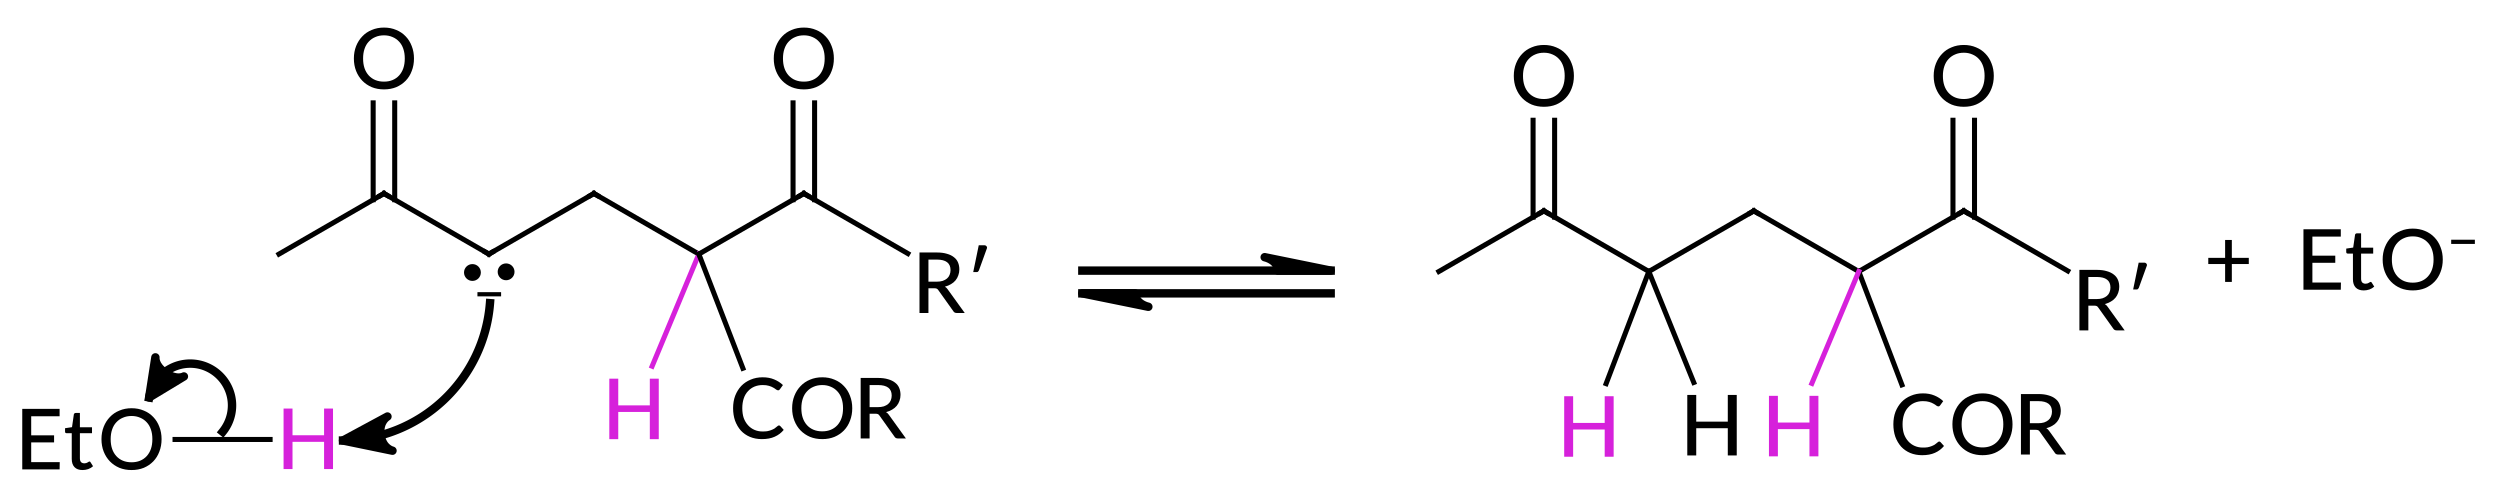 <?xml version="1.0"?>
<!DOCTYPE svg PUBLIC '-//W3C//DTD SVG 1.0//EN'
          'http://www.w3.org/TR/2001/REC-SVG-20010904/DTD/svg10.dtd'>
<svg style="fill-opacity:1; color-rendering:auto; color-interpolation:auto; text-rendering:auto; stroke:black; stroke-linecap:square; stroke-miterlimit:10; shape-rendering:auto; stroke-opacity:1; fill:black; stroke-dasharray:none; font-weight:normal; stroke-width:1; font-family:'Dialog'; font-style:normal; stroke-linejoin:miter; font-size:12px; stroke-dashoffset:0; image-rendering:auto;" xmlns="http://www.w3.org/2000/svg" width="297" viewBox="0 0 297.0 59.0" xmlns:xlink="http://www.w3.org/1999/xlink" height="59"
><!--Generated in ChemDoodle 11.9.0: PD94bWwgdmVyc2lvbj0iMS4wIiBlbmNvZGluZz0iVVRGLTgiIHN0YW5kYWxvbmU9Im5vIj8+DQo8ZCBmPSJzOmljeG1sIiBpZD0iMSIgbXY9InM6My4zLjAiIHA9InM6Q2hlbURvb2RsZSIgcGM9Imk6MSIgcHI9Imk6MSIgdj0iczoxMS45LjAiPg0KICAgIDxwIGIxMD0iYjp0cnVlIiBiMTA1PSJiOnRydWUiIGIxMDY9ImI6ZmFsc2UiIGIxMDc9ImI6ZmFsc2UiIGIxMDk9ImI6ZmFsc2UiIGIxMTA9ImI6ZmFsc2UiIGIxMTE9ImI6dHJ1ZSIgYjExMj0iYjp0cnVlIiBiMTE0PSJiOnRydWUiIGIxMTU9ImI6ZmFsc2UiIGIxMTY9ImI6dHJ1ZSIgYjExOD0iYjp0cnVlIiBiMTIxPSJiOnRydWUiIGIxMjk9ImI6ZmFsc2UiIGIxMzE9ImI6ZmFsc2UiIGIxMzI9ImI6ZmFsc2UiIGIxMzM9ImI6dHJ1ZSIgYjE0NT0iYjpmYWxzZSIgYjE0Nj0iYjp0cnVlIiBiMTQ3PSJiOmZhbHNlIiBiMTUyPSJiOmZhbHNlIiBiMTU1PSJiOnRydWUiIGIxNjY9ImI6dHJ1ZSIgYjE2Nz0iYjp0cnVlIiBiMTcwPSJiOmZhbHNlIiBiMTcxPSJiOnRydWUiIGIxNzM9ImI6dHJ1ZSIgYjE3OT0iYjp0cnVlIiBiMjAxPSJiOmZhbHNlIiBiMjE2PSJiOnRydWUiIGIyMjY9ImI6dHJ1ZSIgYjIyNz0iYjpmYWxzZSIgYjIzPSJiOnRydWUiIGIyND0iYjpmYWxzZSIgYjI0NT0iYjp0cnVlIiBiMjQ2PSJiOnRydWUiIGIyNDc9ImI6ZmFsc2UiIGIyNDg9ImI6ZmFsc2UiIGIyNTU9ImI6ZmFsc2UiIGIyNTY9ImI6dHJ1ZSIgYjM1PSJiOmZhbHNlIiBiNDA9ImI6ZmFsc2UiIGI0MT0iYjp0cnVlIiBiNDI9ImI6ZmFsc2UiIGI5MD0iYjpmYWxzZSIgYjkzPSJiOnRydWUiIGMxMD0iYzoxMjgsMTI4LDEyOCIgYzExPSJjOjEyOCwwLDAiIGMxMj0iYzowLDAsMCIgYzE5PSJjOjAsMCwwIiBjMj0iYzowLDAsMCIgYzM9ImM6MCwwLDAiIGM0PSJjOjEyOCwxMjgsMTI4IiBjNT0iYzoyMTksMjE5LDIxOSIgYzY9ImM6MCwwLDAiIGM3PSJjOjI1NSwyNTUsMjU1IiBjOD0iYzowLDAsMCIgYzk9ImM6MCwwLDAiIGYxPSJmOjE0LjQiIGYxMD0iZjo4LjAiIGYxMT0iZjowLjUyMzU5ODgiIGYxMj0iZjoyLjAiIGYxMz0iZjoyLjUiIGYxND0iZjoxLjAiIGYxNT0iZjowLjAiIGYxNj0iZjozLjAiIGYxNz0iZjoyLjAiIGYxOD0iZjo0LjAiIGYxOT0iZjowLjEwNDcxOTc2IiBmMj0iZjowLjYiIGYyMT0iZjoxLjYiIGYyMj0iZjozLjAiIGYyMz0iZjowLjAiIGYyND0iZjoxMC4wIiBmMjU9ImY6MS4wIiBmMjg9ImY6MS4wIiBmMjk9ImY6My44IiBmMz0iZjowLjUiIGYzMD0iZjowLjMiIGYzMT0iZjowLjMiIGYzND0iZjo2LjAiIGYzNT0iZjo1LjQ5Nzc4NyIgZjM2PSJmOjAuNyIgZjM3PSJmOjEuMCIgZjM4PSJmOjMuMCIgZjM5PSJmOjEuMiIgZjQ9ImY6NS4wIiBmNDA9ImY6MC4wIiBmNDE9ImY6MS4wIiBmNDI9ImY6MTAuMCIgZjQzPSJmOjEwLjAiIGY0ND0iZjowLjUyMzU5ODgiIGY0NT0iZjo1LjAiIGY0Nj0iZjoxLjAiIGY0Nz0iZjozLjAiIGY0OD0iZjoxLjIiIGY0OT0iZjowLjAiIGY1PSJmOjAuMTgiIGY1MT0iZjoyMC4wIiBmNTI9ImY6NS4wIiBmNTM9ImY6MTUuMCIgZjU0PSJmOjAuMyIgZjU1PSJmOjEuMCIgZjU2PSJmOjAuNSIgZjU3PSJmOjEuMCIgZjU4PSJmOjIuMCIgZjU5PSJmOjQuMCIgZjY9ImY6MS4wNDcxOTc2IiBmNjE9ImY6Mi4wIiBmNjI9ImY6MTAuMCIgZjYzPSJmOjEuMCIgZjY1PSJmOjUuMCIgZjY2PSJmOjQuMCIgZjY3PSJmOjIwLjAiIGY2OD0iZjowLjQiIGY2OT0iZjozLjAiIGY3PSJmOjEuNSIgZjcwPSJmOjEyLjAiIGY3MT0iZjoxMC4wIiBmOT0iZjowLjciIGkxNT0iaToyIiBpMTY9Imk6MCIgaTE3PSJpOjAiIGkyPSJpOjc5MiIgaTIyPSJpOjIiIGkyNj0iaToxIiBpMz0iaTo2MTIiIGkzMz0iaTowIiBpMzc9Imk6MCIgaTQ9Imk6MzYiIGk0MD0iaToxIiBpNDM9Imk6MSIgaTU9Imk6MzYiIGk2PSJpOjM2IiBpNz0iaTozNiIgaWQ9IjIiIHMyMD0iczpCYXNpYyIgczIyPSJzOkFuZ3N0cm9tIiB0MT0idDpMYXRvIE1lZGl1bSwwLDEwIiB0Mj0idDpMYXRvIE1lZGl1bSwwLDEwIi8+DQogICAgPGFuIGE9InM6bnVsbCIgY2k9InM6bnVsbCIgY249InM6bnVsbCIgY3M9InM6bnVsbCIgZD0iczpudWxsIiBpZD0iMyIgaz0iczpudWxsIiB0PSJzOm51bGwiLz4NCiAgICA8Y3QgaWQ9IjQiPg0KICAgICAgICA8X2MgYj0iMjE5IiBnPSIzMyIgcj0iMjE0Ii8+DQogICAgPC9jdD4NCiAgICA8ZnQgaWQ9IjUiPg0KICAgICAgICA8X2YgdmFsdWU9IkxhdG8gTWVkaXVtIi8+DQogICAgPC9mdD4NCiAgICA8YSBhdDI9ImI6ZmFsc2UiIGF0Mz0iZDowLjAiIGF0ND0iaTowIiBjbzE9ImI6ZmFsc2UiIGlkPSI2IiBsPSJzOkV0TyIgcD0icDM6MzE1Ljg1NTE2LDM4OS45MDg1NywwLjAiPg0KICAgICAgICA8YyBhPSJiOnRydWUiIGM0PSJjOjAsMCwwIiBjbzE9ImI6ZmFsc2UiIGlkPSI3IiBtPSJmOi0xLjAiIHA9InAzOjMzMC42MDc0MiwzODcuNzI4ODgsMC4wIi8+DQogICAgPC9hPg0KICAgIDxhIGF0Mj0iYjpmYWxzZSIgYXQzPSJkOjAuMCIgYXQ0PSJpOjAiIGNvMT0iYjpmYWxzZSIgaWQ9IjgiIGw9InM6QyIgcD0icDM6MjA4LjkzODYsMzkxLjI1MzM2LDAuMCIvPg0KICAgIDxhIGF0Mj0iYjpmYWxzZSIgYXQzPSJkOjAuMCIgYXQ0PSJpOjAiIGNvMT0iYjpmYWxzZSIgaWQ9IjkiIGw9InM6QyIgcD0icDM6MjIxLjQwOTQsMzg0LjA1MzQsMC4wIi8+DQogICAgPGEgYXQyPSJiOmZhbHNlIiBhdDM9ImQ6MC4wIiBhdDQ9Imk6MCIgY28xPSJiOmZhbHNlIiBpZD0iMTAiIGw9InM6QyIgcD0icDM6MjMzLjg4MDA3LDM5MS4yNTMzNiwwLjAiLz4NCiAgICA8YSBhdDI9ImI6ZmFsc2UiIGF0Mz0iZDowLjAiIGF0ND0iaTowIiBjbzE9ImI6ZmFsc2UiIGlkPSIxMSIgbD0iczpPIiBwPSJwMzoyMjEuNDA5NCwzNjguMDUzNDcsMC4wIi8+DQogICAgPGEgYXQyPSJiOmZhbHNlIiBhdDM9ImQ6MC4wIiBhdDQ9Imk6MCIgY28xPSJiOmZhbHNlIiBpZD0iMTIiIGw9InM6QyIgcD0icDM6MjQ2LjM1MDk1LDM4NC4wNTM0LDAuMCIvPg0KICAgIDxhIGF0Mj0iYjpmYWxzZSIgYXQzPSJkOjAuMCIgYXQ0PSJpOjAiIGMzPSJjOjIxNCwzMywyMTkiIGNvMT0iYjpmYWxzZSIgZjIzPSJmOjAuMiIgaWQ9IjEzIiBsPSJzOkgiIHA9InAzOjIyNi43NjMwOSw0MDkuOTQ0MiwwLjAiLz4NCiAgICA8YSBhdDI9ImI6ZmFsc2UiIGF0Mz0iZDowLjAiIGF0ND0iaTowIiBjbzE9ImI6ZmFsc2UiIGYyMz0iZjowLjIiIGlkPSIxNCIgbD0iczpIIiBwPSJwMzoyNDEuMzg3MTUsNDA5Ljc5MTAyLDAuMCIvPg0KICAgIDxhIGF0Mj0iYjpmYWxzZSIgYXQzPSJkOjAuMCIgYXQ0PSJpOjAiIGNvMT0iYjpmYWxzZSIgaWQ9IjE1IiBsPSJzOkMiIHA9InAzOjI1OC44MjE3LDM5MS4yNTM0OCwwLjAiLz4NCiAgICA8YSBhdDI9ImI6ZmFsc2UiIGF0Mz0iZDowLjAiIGF0ND0iaTowIiBjMz0iYzoyMTQsMzMsMjE5IiBjbzE9ImI6ZmFsc2UiIGlkPSIxNiIgbD0iczpIIiBwPSJwMzoyNTEuMDg4NDQsNDA5LjY5Nzk0LDAuMCIvPg0KICAgIDxhIGF0Mj0iYjpmYWxzZSIgYXQzPSJkOjAuMCIgYXQ0PSJpOjAiIGNvMT0iYjpmYWxzZSIgaWQ9IjE3IiBsPSJzOkMiIHA9InAzOjI3MS4yOTI0OCwzODQuMDUzNCwwLjAiLz4NCiAgICA8YSBhdDI9ImI6ZmFsc2UiIGF0Mz0iZDowLjAiIGF0ND0iaTowIiBjbzE9ImI6dHJ1ZSIgZjIzPSJmOjAuNSIgaWQ9IjE4IiBsPSJzOkNPUiIgcD0icDM6MjY1LjkzODcsNDA5Ljk0NDM0LDAuMCIvPg0KICAgIDxhIGF0Mj0iYjpmYWxzZSIgYXQzPSJkOjAuMCIgYXQ0PSJpOjAiIGNvMT0iYjp0cnVlIiBpZD0iMTkiIGw9InM6Uj8iIHA9InAzOjI4OS4wNDU5MywzOTQuMzAzNTMsMC4wIi8+DQogICAgPGEgYXQyPSJiOmZhbHNlIiBhdDM9ImQ6MC4wIiBhdDQ9Imk6MCIgY28xPSJiOmZhbHNlIiBpZD0iMjAiIGw9InM6TyIgcD0icDM6MjcxLjI5MjUsMzY4LjA1MzQ3LDAuMCIvPg0KICAgIDxiIGExPSJpOjgiIGEyPSJpOjkiIGJvMj0iYjpmYWxzZSIgYm8zPSJpOjIiIGNvMT0iYjpmYWxzZSIgaWQ9IjIxIiB0PSJzOlNpbmdsZSIgem89InM6MCIvPg0KICAgIDxiIGExPSJpOjkiIGEyPSJpOjEwIiBibzI9ImI6ZmFsc2UiIGJvMz0iaToyIiBjbzE9ImI6ZmFsc2UiIGlkPSIyMiIgdD0iczpTaW5nbGUiIHpvPSJzOjEiLz4NCiAgICA8YiBhMT0iaTo5IiBhMj0iaToxMSIgYm8yPSJiOmZhbHNlIiBibzM9Imk6MiIgY28xPSJiOmZhbHNlIiBmNT0iZjowLjE2IiBpZD0iMjMiIHQ9InM6RG91YmxlIiB6bz0iczoyIi8+DQogICAgPGIgYTE9Imk6MTAiIGEyPSJpOjEyIiBibzI9ImI6ZmFsc2UiIGJvMz0iaToyIiBjbzE9ImI6ZmFsc2UiIGlkPSIyNCIgdD0iczpTaW5nbGUiIHpvPSJzOjMiLz4NCiAgICA8YiBhMT0iaToxMCIgYTI9Imk6MTMiIGJvMj0iYjpmYWxzZSIgYm8zPSJpOjIiIGNvMT0iYjpmYWxzZSIgaWQ9IjI1IiB0PSJzOlNpbmdsZSIgem89InM6NSIvPg0KICAgIDxiIGExPSJpOjEwIiBhMj0iaToxNCIgYm8yPSJiOmZhbHNlIiBibzM9Imk6MiIgY28xPSJiOmZhbHNlIiBpZD0iMjYiIHQ9InM6U2luZ2xlIiB6bz0iczo0Ii8+DQogICAgPGIgYTE9Imk6MTIiIGEyPSJpOjE1IiBibzI9ImI6ZmFsc2UiIGJvMz0iaToyIiBjbzE9ImI6ZmFsc2UiIGlkPSIyNyIgdD0iczpTaW5nbGUiIHpvPSJzOjYiLz4NCiAgICA8YiBhMT0iaToxNSIgYTI9Imk6MTYiIGJvMj0iYjpmYWxzZSIgYm8zPSJpOjIiIGM2PSJjOjIxNCwzMywyMTkiIGNvMT0iYjpmYWxzZSIgaWQ9IjI4IiB0PSJzOlNpbmdsZSIgem89InM6OSIvPg0KICAgIDxiIGExPSJpOjE1IiBhMj0iaToxNyIgYm8yPSJiOmZhbHNlIiBibzM9Imk6MiIgY28xPSJiOmZhbHNlIiBpZD0iMjkiIHQ9InM6U2luZ2xlIiB6bz0iczo4Ii8+DQogICAgPGIgYTE9Imk6MTUiIGEyPSJpOjE4IiBibzI9ImI6ZmFsc2UiIGJvMz0iaToyIiBjbzE9ImI6ZmFsc2UiIGlkPSIzMCIgdD0iczpTaW5nbGUiIHpvPSJzOjciLz4NCiAgICA8YiBhMT0iaToxNyIgYTI9Imk6MTkiIGJvMj0iYjpmYWxzZSIgYm8zPSJpOjIiIGNvMT0iYjpmYWxzZSIgaWQ9IjMxIiB0PSJzOlNpbmdsZSIgem89InM6MTEiLz4NCiAgICA8YiBhMT0iaToxNyIgYTI9Imk6MjAiIGJvMj0iYjpmYWxzZSIgYm8zPSJpOjIiIGNvMT0iYjpmYWxzZSIgZjU9ImY6MC4xNiIgaWQ9IjMyIiB0PSJzOkRvdWJsZSIgem89InM6MTAiLz4NCiAgICA8YSBhdDI9ImI6ZmFsc2UiIGF0Mz0iZDowLjAiIGF0ND0iaTowIiBjbzE9ImI6ZmFsc2UiIGlkPSIzMyIgbD0iczpDIiBwPSJwMzo3MS4xNDAzOTYsMzg5LjE4NywwLjAiLz4NCiAgICA8YSBhdDI9ImI6ZmFsc2UiIGF0Mz0iZDowLjAiIGF0ND0iaTowIiBjbzE9ImI6ZmFsc2UiIGlkPSIzNCIgbD0iczpDIiBwPSJwMzo4My42MTExNiwzODEuOTg3MDYsMC4wIi8+DQogICAgPGEgYXQyPSJiOmZhbHNlIiBhdDM9ImQ6MC4wIiBhdDQ9Imk6MCIgY28xPSJiOmZhbHNlIiBpZD0iMzUiIGw9InM6QyIgcD0icDM6OTYuMDgxODYsMzg5LjE4NywwLjAiPg0KICAgICAgICA8YyBhPSJiOmZhbHNlIiBjND0iYzowLDAsMCIgY28xPSJiOmZhbHNlIiBpZD0iMzYiIG09ImY6LTEuMCIgcD0icDM6OTYuMTI1MDE1LDM5My45NTgyNSwwLjAiLz4NCiAgICAgICAgPHN5IGE9ImI6ZmFsc2UiIGM0PSJjOjAsMCwwIiBjbzE9ImI6ZmFsc2UiIGlkPSIzNyIgcD0icDM6OTYuMTI1MDE1LDM5MS4zMzMyNSwwLjAiIHQ9Imk6MSIvPg0KICAgIDwvYT4NCiAgICA8YSBhdDI9ImI6ZmFsc2UiIGF0Mz0iZDowLjAiIGF0ND0iaTowIiBjbzE9ImI6ZmFsc2UiIGlkPSIzOCIgbD0iczpPIiBwPSJwMzo4My42MTExNiwzNjUuOTg3MTgsMC4wIi8+DQogICAgPGEgYXQyPSJiOmZhbHNlIiBhdDM9ImQ6MC4wIiBhdDQ9Imk6MCIgY28xPSJiOmZhbHNlIiBpZD0iMzkiIGw9InM6QyIgcD0icDM6MTA4LjU1MjcyLDM4MS45ODcwNiwwLjAiLz4NCiAgICA8YSBhdDI9ImI6ZmFsc2UiIGF0Mz0iZDowLjAiIGF0ND0iaTowIiBjbzE9ImI6ZmFsc2UiIGlkPSI0MCIgbD0iczpDIiBwPSJwMzoxMjEuMDIzNDUsMzg5LjE4NzEzLDAuMCIvPg0KICAgIDxhIGF0Mj0iYjpmYWxzZSIgYXQzPSJkOjAuMCIgYXQ0PSJpOjAiIGMzPSJjOjIxNCwzMywyMTkiIGNvMT0iYjpmYWxzZSIgaWQ9IjQxIiBsPSJzOkgiIHA9InAzOjExMy4zMjM0NCw0MDcuNjU3OSwwLjAiLz4NCiAgICA8YSBhdDI9ImI6ZmFsc2UiIGF0Mz0iZDowLjAiIGF0ND0iaTowIiBjbzE9ImI6dHJ1ZSIgaWQ9IjQyIiBsPSJzOkNPUiIgcD0icDM6MTI4LjA5ODQ2LDQwNy41MzI5LDAuMCIvPg0KICAgIDxhIGF0Mj0iYjpmYWxzZSIgYXQzPSJkOjAuMCIgYXQ0PSJpOjAiIGNvMT0iYjpmYWxzZSIgaWQ9IjQzIiBsPSJzOkMiIHA9InAzOjEzMy40OTQyNSwzODEuOTg3MDYsMC4wIi8+DQogICAgPGEgYXQyPSJiOmZhbHNlIiBhdDM9ImQ6MC4wIiBhdDQ9Imk6MCIgY28xPSJiOnRydWUiIGlkPSI0NCIgbD0iczpSPyIgcD0icDM6MTUxLjI0NzcsMzkyLjIzNzE4LDAuMCIvPg0KICAgIDxhIGF0Mj0iYjpmYWxzZSIgYXQzPSJkOjAuMCIgYXQ0PSJpOjAiIGNvMT0iYjpmYWxzZSIgaWQ9IjQ1IiBsPSJzOk8iIHA9InAzOjEzMy40OTQyOCwzNjUuOTg3MTgsMC4wIi8+DQogICAgPGIgYTE9Imk6MzMiIGEyPSJpOjM0IiBibzI9ImI6ZmFsc2UiIGJvMz0iaToyIiBjbzE9ImI6ZmFsc2UiIGlkPSI0NiIgdD0iczpTaW5nbGUiIHpvPSJzOjEyIi8+DQogICAgPGIgYTE9Imk6MzQiIGEyPSJpOjM1IiBibzI9ImI6ZmFsc2UiIGJvMz0iaToyIiBjbzE9ImI6ZmFsc2UiIGlkPSI0NyIgdD0iczpTaW5nbGUiIHpvPSJzOjE0Ii8+DQogICAgPGIgYTE9Imk6MzQiIGEyPSJpOjM4IiBibzI9ImI6ZmFsc2UiIGJvMz0iaToyIiBjbzE9ImI6ZmFsc2UiIGY1PSJmOjAuMTYiIGlkPSI0OCIgdD0iczpEb3VibGUiIHpvPSJzOjEzIi8+DQogICAgPGIgYTE9Imk6MzUiIGEyPSJpOjM5IiBibzI9ImI6ZmFsc2UiIGJvMz0iaToyIiBjbzE9ImI6ZmFsc2UiIGlkPSI0OSIgdD0iczpTaW5nbGUiIHpvPSJzOjE1Ii8+DQogICAgPGIgYTE9Imk6MzkiIGEyPSJpOjQwIiBibzI9ImI6ZmFsc2UiIGJvMz0iaToyIiBjbzE9ImI6ZmFsc2UiIGlkPSI1MCIgdD0iczpTaW5nbGUiIHpvPSJzOjE2Ii8+DQogICAgPGIgYTE9Imk6NDAiIGEyPSJpOjQxIiBibzI9ImI6ZmFsc2UiIGJvMz0iaToyIiBjNj0iYzoyMTQsMzMsMjE5IiBjbzE9ImI6ZmFsc2UiIGlkPSI1MSIgdD0iczpTaW5nbGUiIHpvPSJzOjE3Ii8+DQogICAgPGIgYTE9Imk6NDAiIGEyPSJpOjQyIiBibzI9ImI6ZmFsc2UiIGJvMz0iaToyIiBjbzE9ImI6ZmFsc2UiIGlkPSI1MiIgdD0iczpTaW5nbGUiIHpvPSJzOjE5Ii8+DQogICAgPGIgYTE9Imk6NDAiIGEyPSJpOjQzIiBibzI9ImI6ZmFsc2UiIGJvMz0iaToyIiBjbzE9ImI6ZmFsc2UiIGlkPSI1MyIgdD0iczpTaW5nbGUiIHpvPSJzOjE4Ii8+DQogICAgPGIgYTE9Imk6NDMiIGEyPSJpOjQ0IiBibzI9ImI6ZmFsc2UiIGJvMz0iaToyIiBjbzE9ImI6ZmFsc2UiIGlkPSI1NCIgdD0iczpTaW5nbGUiIHpvPSJzOjIxIi8+DQogICAgPGIgYTE9Imk6NDMiIGEyPSJpOjQ1IiBibzI9ImI6ZmFsc2UiIGJvMz0iaToyIiBjbzE9ImI6ZmFsc2UiIGY1PSJmOjAuMTYiIGlkPSI1NSIgdD0iczpEb3VibGUiIHpvPSJzOjIwIi8+DQogICAgPGEgYXQyPSJiOmZhbHNlIiBhdDM9ImQ6MC4wIiBhdDQ9Imk6MCIgY28xPSJiOmZhbHNlIiBpZD0iNTYiIGw9InM6T0V0IiBwPSJwMzo1My42MjUwMTUsNDExLjIwODI1LDAuMCIvPg0KICAgIDxhIGF0Mj0iYjpmYWxzZSIgYXQzPSJkOjAuMCIgYXQ0PSJpOjAiIGMzPSJjOjIxNCwzMywyMTkiIGNvMT0iYjpmYWxzZSIgaWQ9IjU3IiBsPSJzOkgiIHA9InAzOjc0LjYyNTAxNSw0MTEuMjA4MjUsMC4wIi8+DQogICAgPGIgYTE9Imk6NTYiIGEyPSJpOjU3IiBibzI9ImI6ZmFsc2UiIGJvMz0iaToyIiBjbzE9ImI6ZmFsc2UiIGlkPSI1OCIgdD0iczpTaW5nbGUiIHpvPSJzOjIyIi8+DQogICAgPGwgY28xPSJiOmZhbHNlIiBmNTI9ImY6Mi43IiBpZD0iNTkiIGwxPSJmOjAuMCIgbDEwPSJiOmZhbHNlIiBsMTE9ImI6ZmFsc2UiIGwxMj0iZjo1LjAiIGwxMz0iZjo1LjAiIGwyPSJiOmZhbHNlIiBsMz0iYjpmYWxzZSIgbDQ9ImI6dHJ1ZSIgbDg9ImI6ZmFsc2UiIGw5PSJiOmZhbHNlIiBwMT0icDI6MTY2LjU4MzM2LDM5Mi41IiBwMj0icDI6MTk2LjA4MzM2LDM5Mi41IiBzaDIyPSJmOjAuMCIgc2gzPSJiOmZhbHNlIiBzaDQ9ImI6ZmFsc2UiIHNoNT0iYjpmYWxzZSI+DQogICAgICAgIDxhdyBhcjM9ImI6dHJ1ZSIgYXI0PSJiOnRydWUiIGFyNT0iYjpmYWxzZSIgZjExPSJmOjAuNDAxNDI1NzIiIGlkPSI2MCIgcD0iYjp0cnVlIiB0PSJzOkhhbGYgVG9wIi8+DQogICAgICAgIDxhdyBhcjM9ImI6dHJ1ZSIgYXI0PSJiOnRydWUiIGFyNT0iYjpmYWxzZSIgZjExPSJmOjAuNDAxNDI1NzIiIGlkPSI2MSIgcD0iYjpmYWxzZSIgdD0iczpIYWxmIFRvcCIvPg0KICAgIDwvbD4NCiAgICA8bCBjbzE9ImI6ZmFsc2UiIGlkPSI2MiIgbDE9ImY6MS40ODM1Mjk4IiBsMTA9ImI6ZmFsc2UiIGwxMT0iYjpmYWxzZSIgbDEyPSJmOjUuMCIgbDEzPSJmOjUuMCIgbDI9ImI6ZmFsc2UiIGwzPSJiOmZhbHNlIiBsND0iYjpmYWxzZSIgbDg9ImI6dHJ1ZSIgbDk9ImI6ZmFsc2UiIHAxPSJwMjo5Ni4yMDk5OCwzOTUuMDEzNzMiIHAyPSJwMjo3OC43NTAwMTUsNDExLjMzMzI1IiBzaDIyPSJmOjAuMCIgc2gzPSJiOmZhbHNlIiBzaDQ9ImI6ZmFsc2UiIHNoNT0iYjpmYWxzZSI+DQogICAgICAgIDxhdyBhcjM9ImI6dHJ1ZSIgYXI0PSJiOnRydWUiIGFyNT0iYjpmYWxzZSIgZjEwPSJmOjYuMCIgZjExPSJmOjAuNjk4MTMxNyIgaWQ9IjYzIiBwPSJiOmZhbHNlIiB0PSJzOkZ1bGwiLz4NCiAgICA8L2w+DQogICAgPGwgY28xPSJiOmZhbHNlIiBpZD0iNjQiIGwxPSJmOjMuNjMwMjg0OCIgbDEwPSJiOmZhbHNlIiBsMTE9ImI6ZmFsc2UiIGwxMj0iZjo1LjAiIGwxMz0iZjo1LjAiIGwyPSJiOmZhbHNlIiBsMz0iYjpmYWxzZSIgbDQ9ImI6ZmFsc2UiIGw4PSJiOmZhbHNlIiBsOT0iYjpmYWxzZSIgcDE9InAyOjY0LjQ1ODMzLDQxMC4yOTE2MyIgcDI9InAyOjU1LjcyMTEsNDA2LjIxNzY1IiBzaDIyPSJmOjAuMCIgc2gzPSJiOmZhbHNlIiBzaDQ9ImI6ZmFsc2UiIHNoNT0iYjpmYWxzZSI+DQogICAgICAgIDxhdyBhcjM9ImI6dHJ1ZSIgYXI0PSJiOnRydWUiIGFyNT0iYjpmYWxzZSIgZjEwPSJmOjYuMCIgZjExPSJmOjAuODcyNjY0NjMiIGlkPSI2NSIgcD0iYjpmYWxzZSIgdD0iczpGdWxsIi8+DQogICAgPC9sPg0KICAgIDxsYSBjbzE9ImI6ZmFsc2UiIGlkPSI2NiIgcDE9InAyOjMwMi43NSwzOTAuNTA3OCIgcDI9InAyOjMwMi43NSwzOTAuNTA3OCIgc2gyMj0iZjotOC44NTIwODNFLTgiIHNoMz0iYjpmYWxzZSIgc2g0PSJiOmZhbHNlIiBzaDU9ImI6ZmFsc2UiIHQ9InM6KyI+DQogICAgICAgIDxfZiBhPSJpOjAiIHc9ImY6LTEuMCI+DQogICAgICAgICAgICA8cj4rPC9yPg0KICAgICAgICA8L19mPg0KICAgIDwvbGE+DQo8L2Q+DQo=--><defs id="genericDefs"
  /><g
  ><g transform="translate(-38,-359)" style="text-rendering:geometricPrecision; color-rendering:optimizeQuality; color-interpolation:linearRGB; stroke-linecap:butt; image-rendering:optimizeQuality;"
    ><line y2="391.15" style="fill:none;" x1="166.583" x2="196.083" y1="391.15"
      /><line y2="393.85" style="fill:none;" x1="166.583" x2="196.083" y1="393.85"
      /><path d="M166.583 393.85 L174.423 395.445 C174.423 395.445 172.855 395.126 172.855 393.85 Z" style="stroke-linecap:square; stroke-linejoin:round; stroke:none;"
      /><path d="M166.583 393.85 L174.423 395.445 C174.423 395.445 172.855 395.126 172.855 393.85 Z" style="fill:none; stroke-linecap:square; stroke-linejoin:round;"
      /><path d="M196.083 391.15 L188.244 389.555 C188.244 389.555 189.812 389.874 189.812 391.15 Z" style="stroke-linecap:square; stroke-linejoin:round; stroke:none;"
      /><path d="M196.083 391.15 L188.244 389.555 C188.244 389.555 189.812 389.874 189.812 391.15 Z" style="fill:none; stroke-linecap:square; stroke-linejoin:round;"
      /><path style="fill:none;" d="M78.75 411.333 A17.688 17.688 0 0 0 96.21 395.014"
    /></g
    ><g transform="translate(-38,-359)" style="font-size:10px; text-rendering:geometricPrecision; image-rendering:optimizeQuality; color-rendering:optimizeQuality; font-family:'Lato Medium'; stroke-linejoin:round; color-interpolation:linearRGB;"
    ><path style="stroke:none;" d="M78.75 411.333 L84.03 408.483 C84.03 408.483 82.974 409.053 83.213 410.677 C83.451 412.301 84.627 412.543 84.627 412.543 Z"
      /><path style="fill:none;" d="M78.75 411.333 L84.03 408.483 C84.03 408.483 82.974 409.053 83.213 410.677 C83.451 412.301 84.627 412.543 84.627 412.543 Z"
      /><path d="M64.458 410.292 A4.968 4.968 0 1 0 55.721 406.218" style="fill:none; stroke-linecap:butt; stroke-linejoin:miter;"
      /><path style="stroke:none;" d="M55.721 406.218 L56.462 401.455 C56.462 401.455 56.313 402.407 57.667 403.315 C59.021 404.222 59.846 403.723 59.846 403.723 Z"
      /><path style="fill:none;" d="M55.721 406.218 L56.462 401.455 C56.462 401.455 56.313 402.407 57.667 403.315 C59.021 404.222 59.846 403.723 59.846 403.723 Z"
      /><path d="M305.156 390.367 L303.141 390.367 L303.141 392.492 L302.344 392.492 L302.344 390.367 L300.344 390.367 L300.344 389.633 L302.344 389.633 L302.344 387.508 L303.141 387.508 L303.141 389.633 L305.156 389.633 L305.156 390.367 Z" style="stroke:none;" transform="translate(302.75,390.508) rotate(-0) translate(-302.75,-390.508)"
      /><path style="stroke:none;" d="M316.103 392.565 L316.087 393.424 L311.65 393.424 L311.65 386.237 L316.087 386.237 L316.087 387.112 L312.712 387.112 L312.712 389.377 L315.431 389.377 L315.431 390.221 L312.712 390.221 L312.712 392.565 L316.103 392.565 ZM318.81 393.502 Q318.185 393.502 317.857 393.159 Q317.529 392.815 317.529 392.174 L317.529 389.127 L316.935 389.127 Q316.842 389.127 316.779 389.08 Q316.732 389.034 316.732 388.924 L316.732 388.534 L317.56 388.409 L317.779 386.893 Q317.795 386.815 317.857 386.768 Q317.92 386.721 317.998 386.721 L318.498 386.721 L318.498 388.424 L319.935 388.424 L319.935 389.127 L318.498 389.127 L318.498 392.112 Q318.498 392.409 318.639 392.565 Q318.795 392.705 319.029 392.705 Q319.154 392.705 319.248 392.674 Q319.357 392.627 319.42 392.596 Q319.498 392.549 319.545 392.518 Q319.592 392.487 319.639 392.487 Q319.685 392.487 319.701 392.502 Q319.732 392.518 319.764 392.58 L320.06 393.049 Q319.826 393.268 319.482 393.393 Q319.154 393.502 318.81 393.502 Z"
      /><path style="stroke:none;" d="M328.201 389.83 Q328.201 390.643 327.935 391.315 Q327.685 391.987 327.217 392.471 Q326.748 392.955 326.092 393.237 Q325.435 393.502 324.639 393.502 Q323.842 393.502 323.185 393.237 Q322.529 392.955 322.06 392.471 Q321.592 391.987 321.326 391.315 Q321.06 390.643 321.06 389.83 Q321.06 389.034 321.326 388.362 Q321.592 387.69 322.06 387.205 Q322.529 386.705 323.185 386.44 Q323.842 386.159 324.639 386.159 Q325.435 386.159 326.092 386.44 Q326.748 386.705 327.217 387.205 Q327.685 387.69 327.935 388.362 Q328.201 389.034 328.201 389.83 ZM327.107 389.83 Q327.107 389.19 326.935 388.69 Q326.764 388.174 326.435 387.83 Q326.107 387.471 325.654 387.284 Q325.201 387.08 324.639 387.08 Q324.06 387.08 323.607 387.284 Q323.154 387.471 322.826 387.83 Q322.498 388.174 322.326 388.69 Q322.154 389.19 322.154 389.83 Q322.154 390.487 322.326 390.987 Q322.498 391.487 322.826 391.846 Q323.154 392.205 323.607 392.393 Q324.06 392.58 324.639 392.58 Q325.201 392.58 325.654 392.393 Q326.107 392.205 326.435 391.846 Q326.764 391.487 326.935 390.987 Q327.107 390.487 327.107 389.83 Z"
      /><path style="stroke:none;" d="M329.201 387.479 L332.014 387.479 L332.014 387.979 L329.201 387.979 L329.201 387.479 Z"
    /></g
    ><g transform="translate(-38,-359)" style="stroke-linecap:butt; font-size:7px; text-rendering:geometricPrecision; image-rendering:optimizeQuality; color-rendering:optimizeQuality; font-family:'Lato Medium'; color-interpolation:linearRGB; stroke-width:0.6;"
    ><line y2="384.053" style="fill:none;" x1="208.939" x2="221.409" y1="391.253"
      /><line y2="391.253" style="fill:none;" x1="221.409" x2="233.88" y1="384.053"
      /><line y2="373.286" style="fill:none;" x1="222.689" x2="222.689" y1="384.792"
      /><line y2="373.286" style="fill:none;" x1="220.129" x2="220.129" y1="384.792"
      /><line y2="384.053" style="fill:none;" x1="233.88" x2="246.351" y1="391.253"
      /><line y2="404.436" style="fill:none;" x1="233.88" x2="239.219" y1="391.253"
      /><line y2="404.577" style="fill:none;" x1="233.88" x2="228.807" y1="391.253"
      /><line y2="391.253" style="fill:none;" x1="246.351" x2="258.822" y1="384.053"
      /><line y2="404.721" style="fill:none;" x1="258.822" x2="263.95" y1="391.253"
      /><line y2="384.053" style="fill:none;" x1="258.822" x2="271.293" y1="391.253"
      /><line x1="258.822" x2="253.247" y1="391.253" style="fill:none; stroke:rgb(214,33,219);" y2="404.55"
      /><line y2="373.286" style="fill:none;" x1="272.572" x2="272.572" y1="384.792"
      /><line y2="373.286" style="fill:none;" x1="270.012" x2="270.012" y1="384.792"
      /><line y2="391.187" style="fill:none;" x1="271.293" x2="283.648" y1="384.053"
      /><path d="M221.842 384.303 L221.409 384.053 L220.976 384.303" style="fill:none; stroke-miterlimit:5;"
      /><path d="M224.98 368.014 Q224.98 368.827 224.714 369.499 Q224.464 370.171 223.995 370.655 Q223.527 371.139 222.87 371.421 Q222.214 371.686 221.417 371.686 Q220.62 371.686 219.964 371.421 Q219.308 371.139 218.839 370.655 Q218.37 370.171 218.105 369.499 Q217.839 368.827 217.839 368.014 Q217.839 367.217 218.105 366.546 Q218.37 365.874 218.839 365.389 Q219.308 364.889 219.964 364.624 Q220.62 364.342 221.417 364.342 Q222.214 364.342 222.87 364.624 Q223.527 364.889 223.995 365.389 Q224.464 365.874 224.714 366.546 Q224.98 367.217 224.98 368.014 ZM223.886 368.014 Q223.886 367.374 223.714 366.874 Q223.542 366.358 223.214 366.014 Q222.886 365.655 222.433 365.467 Q221.98 365.264 221.417 365.264 Q220.839 365.264 220.386 365.467 Q219.933 365.655 219.605 366.014 Q219.277 366.358 219.105 366.874 Q218.933 367.374 218.933 368.014 Q218.933 368.671 219.105 369.171 Q219.277 369.671 219.605 370.03 Q219.933 370.389 220.386 370.577 Q220.839 370.764 221.417 370.764 Q221.98 370.764 222.433 370.577 Q222.886 370.389 223.214 370.03 Q223.542 369.671 223.714 369.171 Q223.886 368.671 223.886 368.014 Z" style="stroke-miterlimit:5; stroke:none;"
      /><path d="M244.325 405.919 L244.325 413.107 L243.262 413.107 L243.262 409.872 L239.512 409.872 L239.512 413.107 L238.45 413.107 L238.45 405.919 L239.512 405.919 L239.512 409.091 L243.262 409.091 L243.262 405.919 L244.325 405.919 Z" style="stroke-miterlimit:5; stroke:none;"
    /></g
    ><g style="stroke-linecap:butt; font-size:10px; fill:rgb(214,33,219); text-rendering:geometricPrecision; image-rendering:optimizeQuality; color-rendering:optimizeQuality; font-family:'Lato Medium'; stroke:rgb(214,33,219); color-interpolation:linearRGB; stroke-width:0.6; stroke-miterlimit:5;" transform="translate(-38,-359)"
    ><path style="stroke:none;" d="M229.701 406.072 L229.701 413.26 L228.638 413.26 L228.638 410.026 L224.888 410.026 L224.888 413.26 L223.826 413.26 L223.826 406.072 L224.888 406.072 L224.888 409.244 L228.638 409.244 L228.638 406.072 L229.701 406.072 Z"
      /><path d="M246.784 384.303 L246.351 384.053 L245.918 384.303" style="fill:none; stroke:black;"
      /><path d="M270.86 384.303 L271.293 384.053 L271.726 384.303" style="fill:none; stroke:black;"
      /><path d="M268.384 411.452 Q268.462 411.452 268.54 411.53 L268.947 411.983 Q268.509 412.515 267.868 412.796 Q267.243 413.077 266.353 413.077 Q265.572 413.077 264.931 412.812 Q264.306 412.546 263.853 412.062 Q263.415 411.562 263.165 410.89 Q262.931 410.218 262.931 409.405 Q262.931 408.593 263.181 407.921 Q263.447 407.249 263.9 406.765 Q264.368 406.28 265.009 406.015 Q265.665 405.733 266.447 405.733 Q267.212 405.733 267.806 405.983 Q268.415 406.233 268.853 406.655 L268.493 407.155 Q268.462 407.202 268.4 407.249 Q268.353 407.28 268.275 407.28 Q268.181 407.28 268.04 407.187 Q267.915 407.077 267.712 406.968 Q267.509 406.843 267.197 406.749 Q266.9 406.655 266.447 406.655 Q265.915 406.655 265.462 406.843 Q265.025 407.03 264.697 407.39 Q264.368 407.733 264.197 408.249 Q264.025 408.765 264.025 409.405 Q264.025 410.062 264.197 410.577 Q264.384 411.077 264.712 411.437 Q265.04 411.796 265.478 411.983 Q265.915 412.171 266.431 412.171 Q266.743 412.171 266.978 412.14 Q267.228 412.093 267.431 412.015 Q267.65 411.937 267.837 411.827 Q268.025 411.702 268.197 411.546 Q268.243 411.499 268.275 411.483 Q268.322 411.452 268.384 411.452 Z" style="fill:black; stroke:none;"
      /><path d="M277.087 409.405 Q277.087 410.218 276.822 410.89 Q276.572 411.562 276.103 412.046 Q275.634 412.53 274.978 412.812 Q274.322 413.077 273.525 413.077 Q272.728 413.077 272.072 412.812 Q271.415 412.53 270.947 412.046 Q270.478 411.562 270.212 410.89 Q269.947 410.218 269.947 409.405 Q269.947 408.608 270.212 407.937 Q270.478 407.265 270.947 406.78 Q271.415 406.28 272.072 406.015 Q272.728 405.733 273.525 405.733 Q274.322 405.733 274.978 406.015 Q275.634 406.28 276.103 406.78 Q276.572 407.265 276.822 407.937 Q277.087 408.608 277.087 409.405 ZM275.993 409.405 Q275.993 408.765 275.822 408.265 Q275.65 407.749 275.322 407.405 Q274.993 407.046 274.54 406.858 Q274.087 406.655 273.525 406.655 Q272.947 406.655 272.493 406.858 Q272.04 407.046 271.712 407.405 Q271.384 407.749 271.212 408.265 Q271.04 408.765 271.04 409.405 Q271.04 410.062 271.212 410.562 Q271.384 411.062 271.712 411.421 Q272.04 411.78 272.493 411.968 Q272.947 412.155 273.525 412.155 Q274.087 412.155 274.54 411.968 Q274.993 411.78 275.322 411.421 Q275.65 411.062 275.822 410.562 Q275.993 410.062 275.993 409.405 Z" style="fill:black; stroke:none;"
      /><path d="M280.118 409.28 Q280.525 409.28 280.837 409.187 Q281.15 409.077 281.353 408.905 Q281.572 408.718 281.665 408.468 Q281.775 408.202 281.775 407.905 Q281.775 407.28 281.368 406.968 Q280.962 406.655 280.15 406.655 L279.15 406.655 L279.15 409.28 L280.118 409.28 ZM283.462 412.999 L282.509 412.999 Q282.228 412.999 282.103 412.78 L280.322 410.28 Q280.243 410.155 280.134 410.108 Q280.04 410.062 279.837 410.062 L279.15 410.062 L279.15 412.999 L278.087 412.999 L278.087 405.812 L280.15 405.812 Q280.853 405.812 281.353 405.968 Q281.853 406.108 282.181 406.374 Q282.509 406.624 282.665 406.999 Q282.822 407.374 282.822 407.827 Q282.822 408.202 282.697 408.53 Q282.587 408.858 282.368 409.124 Q282.15 409.39 281.822 409.577 Q281.509 409.765 281.103 409.874 Q281.306 409.983 281.447 410.202 L283.462 412.999 Z" style="fill:black; stroke:none;"
      /><path style="stroke:none;" d="M254.026 406.026 L254.026 413.214 L252.963 413.214 L252.963 409.979 L249.213 409.979 L249.213 413.214 L248.151 413.214 L248.151 406.026 L249.213 406.026 L249.213 409.198 L252.963 409.198 L252.963 406.026 L254.026 406.026 Z"
      /><path d="M274.863 368.014 Q274.863 368.827 274.597 369.499 Q274.347 370.171 273.878 370.655 Q273.41 371.139 272.753 371.421 Q272.097 371.686 271.3 371.686 Q270.503 371.686 269.847 371.421 Q269.191 371.139 268.722 370.655 Q268.253 370.171 267.988 369.499 Q267.722 368.827 267.722 368.014 Q267.722 367.217 267.988 366.546 Q268.253 365.874 268.722 365.389 Q269.191 364.889 269.847 364.624 Q270.503 364.342 271.3 364.342 Q272.097 364.342 272.753 364.624 Q273.41 364.889 273.878 365.389 Q274.347 365.874 274.597 366.546 Q274.863 367.217 274.863 368.014 ZM273.769 368.014 Q273.769 367.374 273.597 366.874 Q273.425 366.358 273.097 366.014 Q272.769 365.655 272.316 365.467 Q271.863 365.264 271.3 365.264 Q270.722 365.264 270.269 365.467 Q269.816 365.655 269.488 366.014 Q269.16 366.358 268.988 366.874 Q268.816 367.374 268.816 368.014 Q268.816 368.671 268.988 369.171 Q269.16 369.671 269.488 370.03 Q269.816 370.389 270.269 370.577 Q270.722 370.764 271.3 370.764 Q271.863 370.764 272.316 370.577 Q272.769 370.389 273.097 370.03 Q273.425 369.671 273.597 369.171 Q273.769 368.671 273.769 368.014 Z" style="fill:black; stroke:none;"
      /><path d="M287.065 394.53 Q287.471 394.53 287.784 394.436 Q288.096 394.327 288.3 394.155 Q288.518 393.968 288.612 393.718 Q288.721 393.452 288.721 393.155 Q288.721 392.53 288.315 392.218 Q287.909 391.905 287.096 391.905 L286.096 391.905 L286.096 394.53 L287.065 394.53 ZM290.409 398.249 L289.456 398.249 Q289.175 398.249 289.05 398.03 L287.268 395.53 Q287.19 395.405 287.081 395.358 Q286.987 395.311 286.784 395.311 L286.096 395.311 L286.096 398.249 L285.034 398.249 L285.034 391.061 L287.096 391.061 Q287.8 391.061 288.3 391.218 Q288.8 391.358 289.128 391.624 Q289.456 391.874 289.612 392.249 Q289.768 392.624 289.768 393.077 Q289.768 393.452 289.643 393.78 Q289.534 394.108 289.315 394.374 Q289.096 394.639 288.768 394.827 Q288.456 395.014 288.05 395.124 Q288.253 395.233 288.393 395.452 L290.409 398.249 ZM292.73 390.202 Q292.917 390.202 293.011 390.343 Q293.105 390.468 293.011 390.655 L292.089 393.202 Q292.058 393.264 291.995 393.327 Q291.949 393.389 291.855 393.389 L291.417 393.389 L292.074 390.202 L292.73 390.202 Z" style="fill:black; stroke:none;"
      /><line x1="71.14" x2="83.611" y1="389.187" style="fill:none; stroke:black; stroke-miterlimit:10;" y2="381.987"
      /><line x1="84.891" x2="84.891" y1="382.726" style="fill:none; stroke:black; stroke-miterlimit:10;" y2="371.22"
      /><line x1="82.331" x2="82.331" y1="382.726" style="fill:none; stroke:black; stroke-miterlimit:10;" y2="371.22"
      /><line x1="83.611" x2="96.082" y1="381.987" style="fill:none; stroke:black; stroke-miterlimit:10;" y2="389.187"
      /><line x1="96.082" x2="108.553" y1="389.187" style="fill:none; stroke:black; stroke-miterlimit:10;" y2="381.987"
      /><line x1="108.553" x2="121.023" y1="381.987" style="fill:none; stroke:black; stroke-miterlimit:10;" y2="389.187"
      /><line x1="121.023" x2="115.47" y1="389.187" style="fill:none; stroke-miterlimit:10;" y2="402.509"
      /><line x1="121.023" x2="133.494" y1="389.187" style="fill:none; stroke:black; stroke-miterlimit:10;" y2="381.987"
      /><line x1="121.023" x2="126.254" y1="389.187" style="fill:none; stroke:black; stroke-miterlimit:10;" y2="402.749"
      /><line x1="134.774" x2="134.774" y1="382.726" style="fill:none; stroke:black; stroke-miterlimit:10;" y2="371.22"
      /><line x1="132.214" x2="132.214" y1="382.726" style="fill:none; stroke:black; stroke-miterlimit:10;" y2="371.22"
      /><line x1="133.494" x2="145.85" y1="381.987" style="fill:none; stroke:black; stroke-miterlimit:10;" y2="389.121"
      /><path d="M84.044 382.237 L83.611 381.987 L83.178 382.237" style="fill:none; stroke:black;"
      /><path d="M95.649 388.937 L96.082 389.187 L96.515 388.937" style="fill:none; stroke:black;"
      /><path d="M94.719 393.708 L97.531 393.708 L97.531 394.208 L94.719 394.208 L94.719 393.708 Z" style="fill:black; stroke:none;"
      /><circle r="1" style="fill:black; stroke:none;" cx="94.125" cy="391.373"
      /><circle r="1" style="fill:black; stroke:none;" cx="98.125" cy="391.293"
      /><path d="M87.181 365.948 Q87.181 366.761 86.916 367.433 Q86.666 368.104 86.197 368.589 Q85.728 369.073 85.072 369.354 Q84.416 369.62 83.619 369.62 Q82.822 369.62 82.166 369.354 Q81.51 369.073 81.041 368.589 Q80.572 368.104 80.306 367.433 Q80.041 366.761 80.041 365.948 Q80.041 365.151 80.306 364.479 Q80.572 363.808 81.041 363.323 Q81.51 362.823 82.166 362.558 Q82.822 362.276 83.619 362.276 Q84.416 362.276 85.072 362.558 Q85.728 362.823 86.197 363.323 Q86.666 363.808 86.916 364.479 Q87.181 365.151 87.181 365.948 ZM86.088 365.948 Q86.088 365.308 85.916 364.808 Q85.744 364.292 85.416 363.948 Q85.088 363.589 84.635 363.401 Q84.181 363.198 83.619 363.198 Q83.041 363.198 82.588 363.401 Q82.135 363.589 81.806 363.948 Q81.478 364.292 81.306 364.808 Q81.135 365.308 81.135 365.948 Q81.135 366.604 81.306 367.104 Q81.478 367.604 81.806 367.964 Q82.135 368.323 82.588 368.511 Q83.041 368.698 83.619 368.698 Q84.181 368.698 84.635 368.511 Q85.088 368.323 85.416 367.964 Q85.744 367.604 85.916 367.104 Q86.088 366.604 86.088 365.948 Z" style="fill:black; stroke:none;"
      /><path d="M108.12 382.237 L108.553 381.987 L108.986 382.237" style="fill:none; stroke:black;"
      /><path d="M133.061 382.237 L133.494 381.987 L133.927 382.237" style="fill:none; stroke:black;"
      /><path style="stroke:none;" d="M116.261 403.986 L116.261 411.173 L115.198 411.173 L115.198 407.939 L111.448 407.939 L111.448 411.173 L110.386 411.173 L110.386 403.986 L111.448 403.986 L111.448 407.158 L115.198 407.158 L115.198 403.986 L116.261 403.986 Z"
      /><path d="M130.544 409.541 Q130.622 409.541 130.7 409.619 L131.106 410.072 Q130.669 410.603 130.028 410.885 Q129.403 411.166 128.512 411.166 Q127.731 411.166 127.091 410.9 Q126.466 410.635 126.013 410.15 Q125.575 409.65 125.325 408.978 Q125.091 408.306 125.091 407.494 Q125.091 406.681 125.341 406.01 Q125.606 405.338 126.059 404.853 Q126.528 404.369 127.169 404.103 Q127.825 403.822 128.606 403.822 Q129.372 403.822 129.966 404.072 Q130.575 404.322 131.012 404.744 L130.653 405.244 Q130.622 405.291 130.559 405.338 Q130.512 405.369 130.434 405.369 Q130.341 405.369 130.2 405.275 Q130.075 405.166 129.872 405.056 Q129.669 404.931 129.356 404.838 Q129.059 404.744 128.606 404.744 Q128.075 404.744 127.622 404.931 Q127.184 405.119 126.856 405.478 Q126.528 405.822 126.356 406.338 Q126.184 406.853 126.184 407.494 Q126.184 408.15 126.356 408.666 Q126.544 409.166 126.872 409.525 Q127.2 409.885 127.638 410.072 Q128.075 410.26 128.591 410.26 Q128.903 410.26 129.137 410.228 Q129.387 410.181 129.591 410.103 Q129.809 410.025 129.997 409.916 Q130.184 409.791 130.356 409.635 Q130.403 409.588 130.434 409.572 Q130.481 409.541 130.544 409.541 Z" style="fill:black; stroke:none;"
      /><path d="M139.247 407.494 Q139.247 408.306 138.981 408.978 Q138.731 409.65 138.262 410.135 Q137.794 410.619 137.137 410.9 Q136.481 411.166 135.684 411.166 Q134.887 411.166 134.231 410.9 Q133.575 410.619 133.106 410.135 Q132.637 409.65 132.372 408.978 Q132.106 408.306 132.106 407.494 Q132.106 406.697 132.372 406.025 Q132.637 405.353 133.106 404.869 Q133.575 404.369 134.231 404.103 Q134.887 403.822 135.684 403.822 Q136.481 403.822 137.137 404.103 Q137.794 404.369 138.262 404.869 Q138.731 405.353 138.981 406.025 Q139.247 406.697 139.247 407.494 ZM138.153 407.494 Q138.153 406.853 137.981 406.353 Q137.809 405.838 137.481 405.494 Q137.153 405.135 136.7 404.947 Q136.247 404.744 135.684 404.744 Q135.106 404.744 134.653 404.947 Q134.2 405.135 133.872 405.494 Q133.544 405.838 133.372 406.353 Q133.2 406.853 133.2 407.494 Q133.2 408.15 133.372 408.65 Q133.544 409.15 133.872 409.51 Q134.2 409.869 134.653 410.056 Q135.106 410.244 135.684 410.244 Q136.247 410.244 136.7 410.056 Q137.153 409.869 137.481 409.51 Q137.809 409.15 137.981 408.65 Q138.153 408.15 138.153 407.494 Z" style="fill:black; stroke:none;"
      /><path d="M142.278 407.369 Q142.684 407.369 142.997 407.275 Q143.309 407.166 143.512 406.994 Q143.731 406.806 143.825 406.556 Q143.934 406.291 143.934 405.994 Q143.934 405.369 143.528 405.056 Q143.122 404.744 142.309 404.744 L141.309 404.744 L141.309 407.369 L142.278 407.369 ZM145.622 411.088 L144.669 411.088 Q144.387 411.088 144.262 410.869 L142.481 408.369 Q142.403 408.244 142.294 408.197 Q142.2 408.15 141.997 408.15 L141.309 408.15 L141.309 411.088 L140.247 411.088 L140.247 403.9 L142.309 403.9 Q143.012 403.9 143.512 404.056 Q144.012 404.197 144.341 404.463 Q144.669 404.713 144.825 405.088 Q144.981 405.463 144.981 405.916 Q144.981 406.291 144.856 406.619 Q144.747 406.947 144.528 407.213 Q144.309 407.478 143.981 407.666 Q143.669 407.853 143.262 407.963 Q143.466 408.072 143.606 408.291 L145.622 411.088 Z" style="fill:black; stroke:none;"
      /><path d="M149.267 392.464 Q149.673 392.464 149.986 392.37 Q150.298 392.261 150.501 392.089 Q150.72 391.901 150.814 391.651 Q150.923 391.386 150.923 391.089 Q150.923 390.464 150.517 390.151 Q150.111 389.839 149.298 389.839 L148.298 389.839 L148.298 392.464 L149.267 392.464 ZM152.611 396.183 L151.658 396.183 Q151.376 396.183 151.251 395.964 L149.47 393.464 Q149.392 393.339 149.283 393.292 Q149.189 393.245 148.986 393.245 L148.298 393.245 L148.298 396.183 L147.236 396.183 L147.236 388.995 L149.298 388.995 Q150.001 388.995 150.501 389.151 Q151.001 389.292 151.329 389.558 Q151.658 389.808 151.814 390.183 Q151.97 390.558 151.97 391.011 Q151.97 391.386 151.845 391.714 Q151.736 392.042 151.517 392.308 Q151.298 392.573 150.97 392.761 Q150.658 392.948 150.251 393.058 Q150.454 393.167 150.595 393.386 L152.611 396.183 ZM154.931 388.136 Q155.119 388.136 155.213 388.276 Q155.306 388.401 155.213 388.589 L154.291 391.136 Q154.26 391.198 154.197 391.261 Q154.15 391.323 154.056 391.323 L153.619 391.323 L154.275 388.136 L154.931 388.136 Z" style="fill:black; stroke:none;"
      /><path d="M137.065 365.948 Q137.065 366.761 136.799 367.433 Q136.549 368.104 136.08 368.589 Q135.612 369.073 134.955 369.354 Q134.299 369.62 133.502 369.62 Q132.705 369.62 132.049 369.354 Q131.393 369.073 130.924 368.589 Q130.455 368.104 130.19 367.433 Q129.924 366.761 129.924 365.948 Q129.924 365.151 130.19 364.479 Q130.455 363.808 130.924 363.323 Q131.393 362.823 132.049 362.558 Q132.705 362.276 133.502 362.276 Q134.299 362.276 134.955 362.558 Q135.612 362.823 136.08 363.323 Q136.549 363.808 136.799 364.479 Q137.065 365.151 137.065 365.948 ZM135.971 365.948 Q135.971 365.308 135.799 364.808 Q135.627 364.292 135.299 363.948 Q134.971 363.589 134.518 363.401 Q134.065 363.198 133.502 363.198 Q132.924 363.198 132.471 363.401 Q132.018 363.589 131.69 363.948 Q131.362 364.292 131.19 364.808 Q131.018 365.308 131.018 365.948 Q131.018 366.604 131.19 367.104 Q131.362 367.604 131.69 367.964 Q132.018 368.323 132.471 368.511 Q132.924 368.698 133.502 368.698 Q134.065 368.698 134.518 368.511 Q134.971 368.323 135.299 367.964 Q135.627 367.604 135.799 367.104 Q135.971 366.604 135.971 365.948 Z" style="fill:black; stroke:none;"
      /><line x1="58.795" x2="70.088" y1="411.208" style="fill:none; stroke:black; stroke-miterlimit:10;" y2="411.208"
      /><path d="M57.195 411.169 Q57.195 411.982 56.93 412.654 Q56.68 413.325 56.211 413.81 Q55.742 414.294 55.086 414.575 Q54.43 414.841 53.633 414.841 Q52.836 414.841 52.18 414.575 Q51.523 414.294 51.055 413.81 Q50.586 413.325 50.32 412.654 Q50.055 411.982 50.055 411.169 Q50.055 410.372 50.32 409.7 Q50.586 409.029 51.055 408.544 Q51.523 408.044 52.18 407.779 Q52.836 407.497 53.633 407.497 Q54.43 407.497 55.086 407.779 Q55.742 408.044 56.211 408.544 Q56.68 409.029 56.93 409.7 Q57.195 410.372 57.195 411.169 ZM56.102 411.169 Q56.102 410.529 55.93 410.029 Q55.758 409.513 55.43 409.169 Q55.102 408.81 54.648 408.622 Q54.195 408.419 53.633 408.419 Q53.055 408.419 52.602 408.622 Q52.148 408.81 51.82 409.169 Q51.492 409.513 51.32 410.029 Q51.148 410.529 51.148 411.169 Q51.148 411.825 51.32 412.325 Q51.492 412.825 51.82 413.185 Q52.148 413.544 52.602 413.732 Q53.055 413.919 53.633 413.919 Q54.195 413.919 54.648 413.732 Q55.102 413.544 55.43 413.185 Q55.758 412.825 55.93 412.325 Q56.102 411.825 56.102 411.169 Z" style="fill:black; stroke:none;"
      /><path d="M45.097 413.904 L45.081 414.763 L40.644 414.763 L40.644 407.575 L45.081 407.575 L45.081 408.45 L41.706 408.45 L41.706 410.716 L44.425 410.716 L44.425 411.56 L41.706 411.56 L41.706 413.904 L45.097 413.904 ZM47.805 414.841 Q47.18 414.841 46.852 414.497 Q46.523 414.154 46.523 413.513 L46.523 410.466 L45.93 410.466 Q45.836 410.466 45.773 410.419 Q45.727 410.372 45.727 410.263 L45.727 409.872 L46.555 409.747 L46.773 408.232 Q46.789 408.154 46.852 408.107 Q46.914 408.06 46.992 408.06 L47.492 408.06 L47.492 409.763 L48.93 409.763 L48.93 410.466 L47.492 410.466 L47.492 413.45 Q47.492 413.747 47.633 413.904 Q47.789 414.044 48.023 414.044 Q48.148 414.044 48.242 414.013 Q48.352 413.966 48.414 413.935 Q48.492 413.888 48.539 413.857 Q48.586 413.825 48.633 413.825 Q48.68 413.825 48.695 413.841 Q48.727 413.857 48.758 413.919 L49.055 414.388 Q48.82 414.607 48.477 414.732 Q48.148 414.841 47.805 414.841 Z" style="fill:black; stroke:none;"
      /><path style="stroke:none;" d="M77.562 407.536 L77.562 414.724 L76.5 414.724 L76.5 411.49 L72.75 411.49 L72.75 414.724 L71.688 414.724 L71.688 407.536 L72.75 407.536 L72.75 410.708 L76.5 410.708 L76.5 407.536 L77.562 407.536 Z"
    /></g
  ></g
></svg
>
